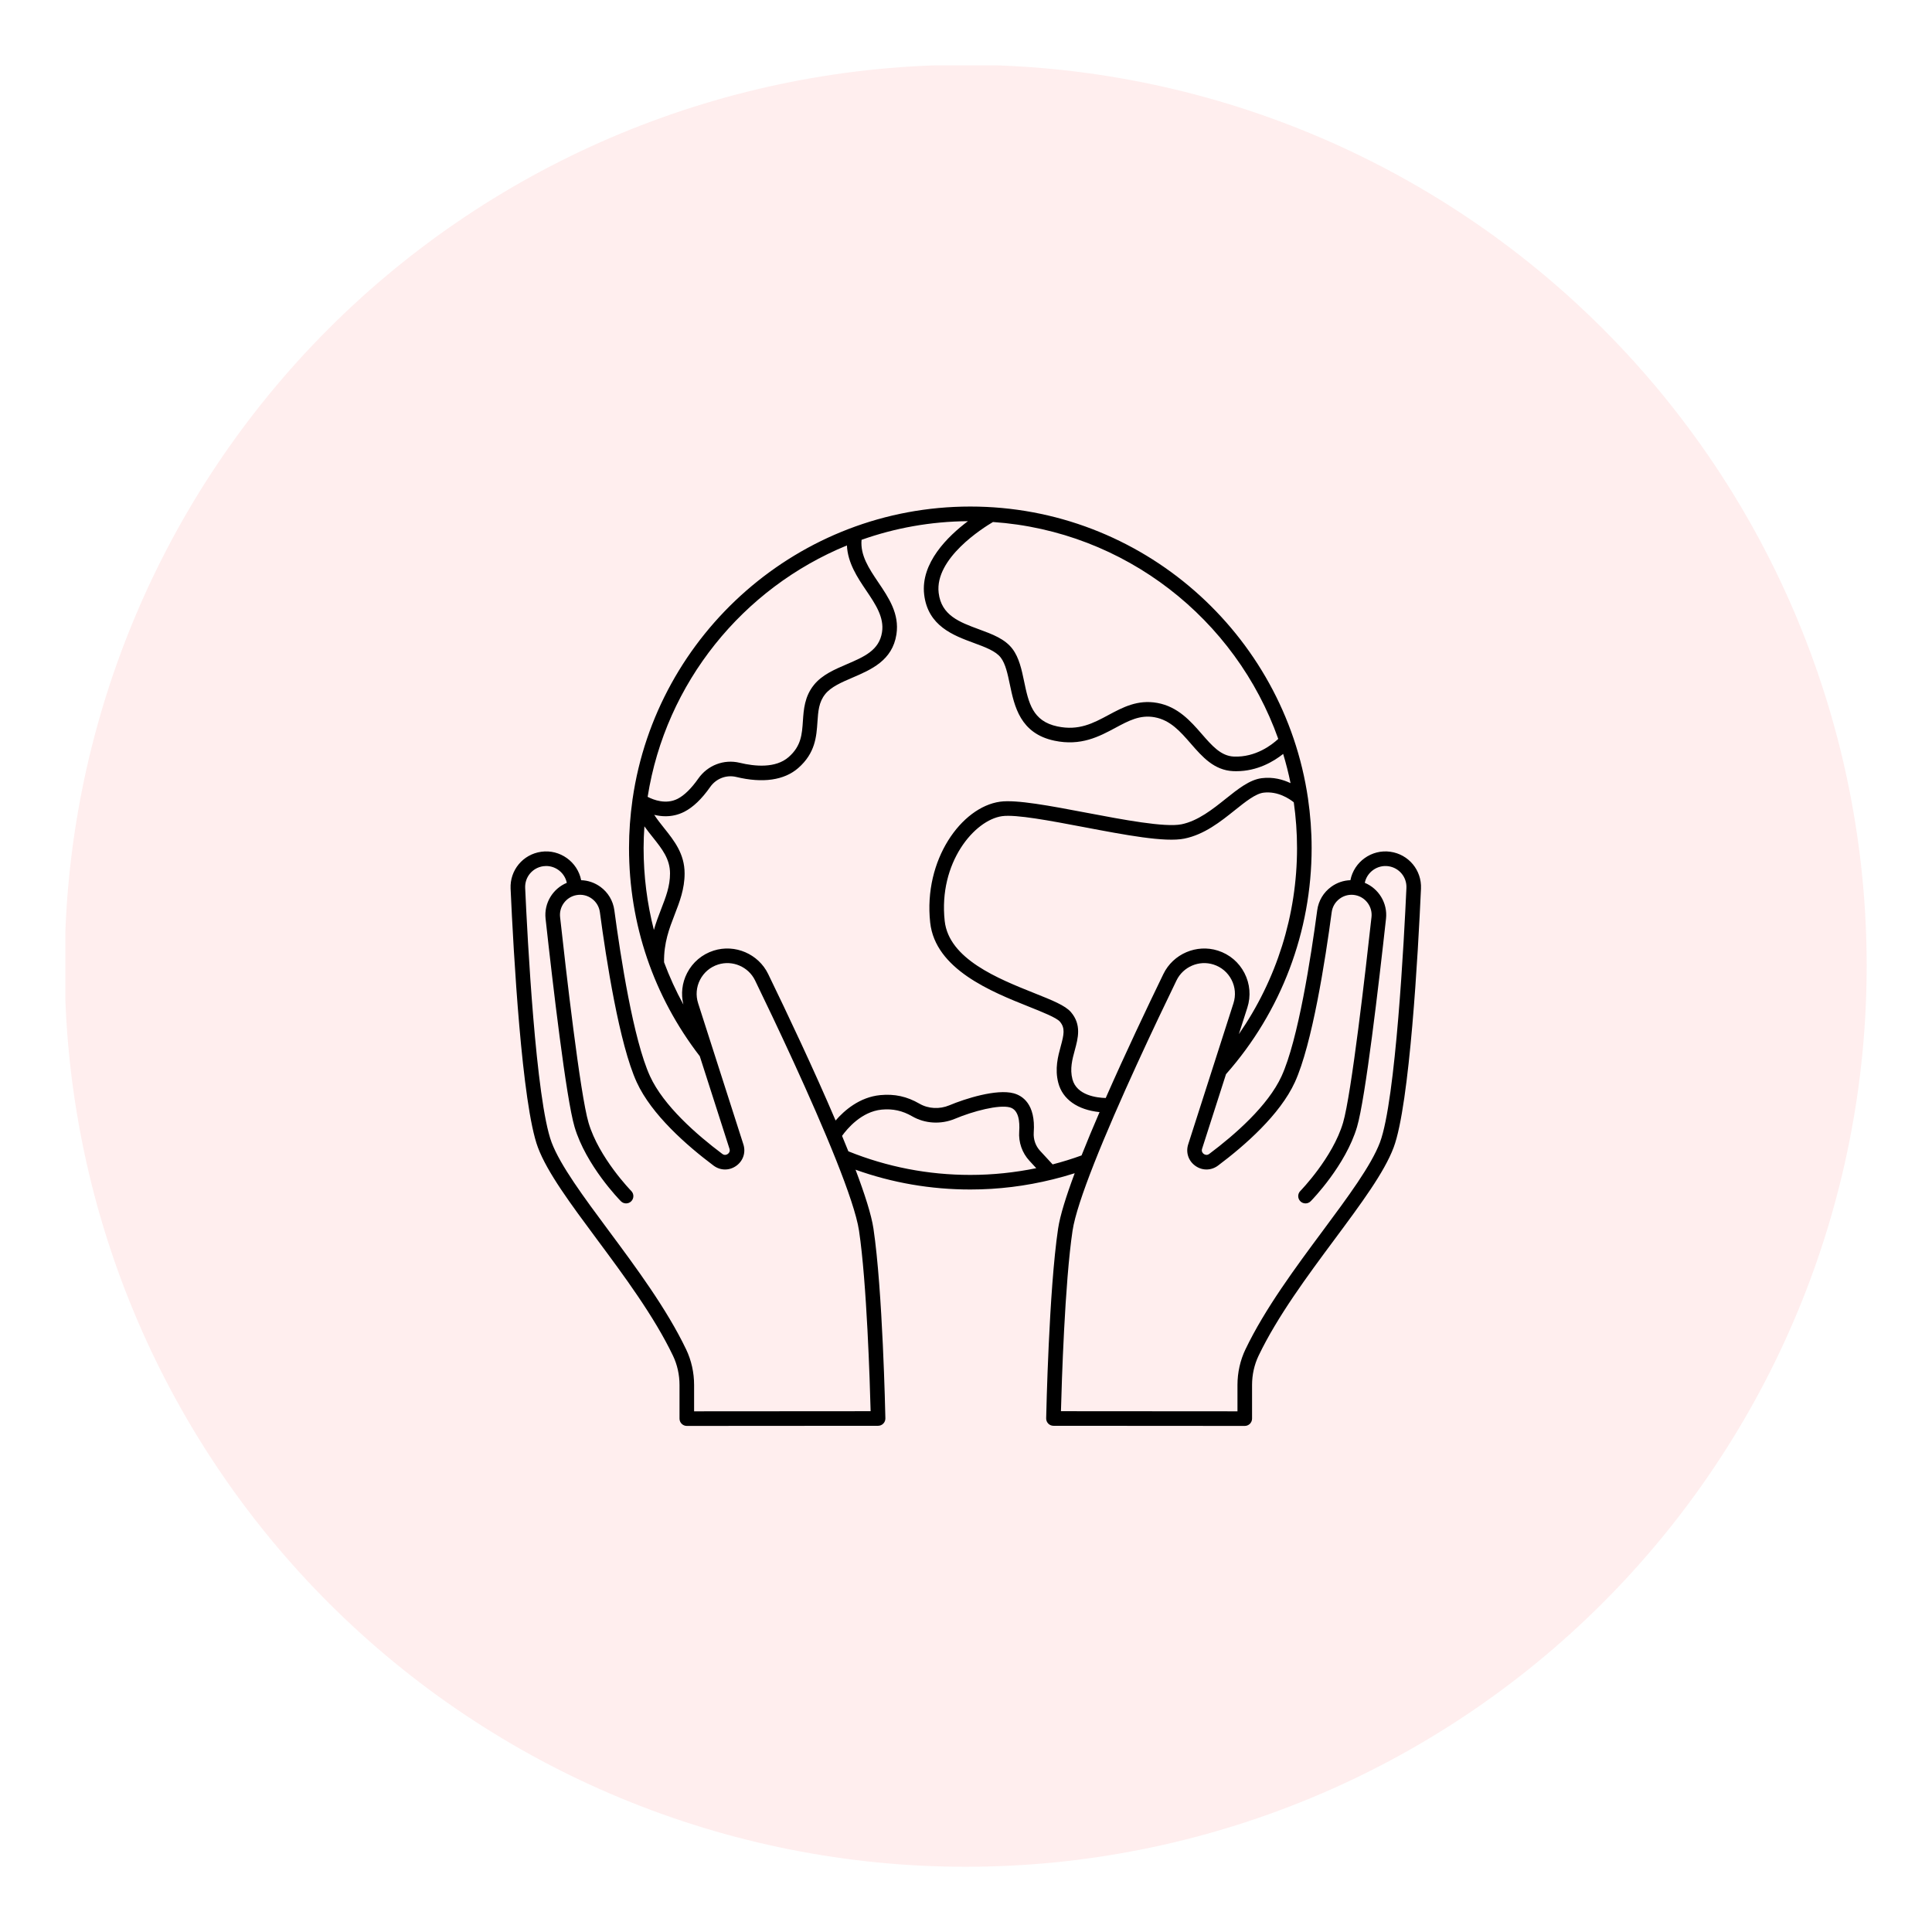 <svg xmlns="http://www.w3.org/2000/svg" xmlns:xlink="http://www.w3.org/1999/xlink" width="1080" zoomAndPan="magnify" viewBox="0 0 810 810" height="1080" preserveAspectRatio="xMidYMid meet" version="1.0"><defs><clipPath id="3ff7bb9ef8"><path d="M 27.41 27.41 L 782.66 27.41 L 782.66 782.66 L 27.41 782.66 Z M 27.41 27.41 " clip-rule="nonzero"/></clipPath><clipPath id="a9364d88a1"><path d="M 214 212.348 L 596 212.348 L 596 597.848 L 214 597.848 Z M 214 212.348 " clip-rule="nonzero"/></clipPath></defs><rect x="-81" width="972" fill="#ffffff" y="-81" height="972" fill-opacity="1"/><rect x="-81" width="972" fill="#ffffff" y="-81" height="972" fill-opacity="1"/><g clip-path="url(#3ff7bb9ef8)"><path fill="#ffeeee" d="M 782.609 404.914 C 782.609 411.098 782.457 417.273 782.156 423.449 C 781.852 429.625 781.398 435.789 780.793 441.938 C 780.184 448.09 779.43 454.227 778.523 460.34 C 777.613 466.453 776.559 472.543 775.352 478.605 C 774.145 484.672 772.793 490.699 771.289 496.695 C 769.789 502.695 768.141 508.648 766.344 514.566 C 764.551 520.48 762.613 526.352 760.527 532.172 C 758.445 537.992 756.223 543.758 753.855 549.469 C 751.492 555.18 748.984 560.828 746.344 566.418 C 743.699 572.008 740.922 577.527 738.008 582.98 C 735.094 588.43 732.047 593.809 728.867 599.109 C 725.691 604.414 722.383 609.633 718.949 614.773 C 715.516 619.914 711.957 624.969 708.273 629.934 C 704.59 634.898 700.789 639.77 696.867 644.551 C 692.945 649.328 688.91 654.008 684.758 658.586 C 680.605 663.168 676.344 667.645 671.973 672.016 C 667.602 676.387 663.125 680.648 658.547 684.801 C 653.965 688.953 649.285 692.988 644.508 696.91 C 639.727 700.832 634.855 704.633 629.891 708.316 C 624.926 712 619.871 715.559 614.73 718.992 C 609.59 722.426 604.371 725.734 599.066 728.91 C 593.766 732.09 588.387 735.137 582.938 738.051 C 577.484 740.965 571.965 743.742 566.375 746.387 C 560.785 749.027 555.137 751.535 549.426 753.898 C 543.715 756.266 537.949 758.488 532.129 760.57 C 526.305 762.652 520.438 764.594 514.523 766.387 C 508.605 768.184 502.652 769.832 496.652 771.332 C 490.656 772.836 484.629 774.188 478.562 775.395 C 472.5 776.602 466.41 777.656 460.297 778.566 C 454.18 779.473 448.047 780.23 441.895 780.836 C 435.742 781.441 429.578 781.895 423.406 782.199 C 417.23 782.5 411.051 782.652 404.871 782.652 C 398.688 782.652 392.512 782.5 386.336 782.199 C 380.16 781.895 373.996 781.441 367.848 780.836 C 361.695 780.227 355.559 779.473 349.445 778.566 C 343.328 777.656 337.242 776.602 331.176 775.395 C 325.113 774.188 319.086 772.836 313.086 771.332 C 307.09 769.832 301.133 768.184 295.219 766.387 C 289.305 764.594 283.434 762.652 277.613 760.57 C 271.793 758.488 266.027 756.266 260.316 753.898 C 254.605 751.535 248.953 749.027 243.367 746.387 C 237.777 743.742 232.258 740.965 226.805 738.051 C 221.355 735.137 215.977 732.09 210.676 728.91 C 205.371 725.734 200.148 722.426 195.012 718.992 C 189.871 715.559 184.816 712 179.852 708.316 C 174.887 704.633 170.016 700.832 165.234 696.91 C 160.457 692.988 155.777 688.953 151.195 684.801 C 146.617 680.648 142.141 676.387 137.77 672.016 C 133.398 667.645 129.137 663.168 124.984 658.586 C 120.832 654.008 116.797 649.328 112.875 644.551 C 108.953 639.77 105.148 634.898 101.469 629.934 C 97.785 624.969 94.227 619.914 90.793 614.773 C 87.355 609.633 84.051 604.414 80.871 599.109 C 77.695 593.809 74.648 588.43 71.734 582.98 C 68.82 577.527 66.043 572.008 63.398 566.418 C 60.754 560.828 58.25 555.18 55.887 549.469 C 53.52 543.758 51.297 537.992 49.211 532.172 C 47.129 526.352 45.191 520.48 43.398 514.566 C 41.602 508.648 39.953 502.695 38.453 496.695 C 36.949 490.699 35.594 484.672 34.391 478.605 C 33.184 472.543 32.125 466.453 31.219 460.34 C 30.312 454.227 29.555 448.09 28.949 441.938 C 28.344 435.789 27.891 429.625 27.586 423.449 C 27.281 417.273 27.133 411.098 27.133 404.914 C 27.133 398.73 27.281 392.555 27.586 386.379 C 27.891 380.203 28.344 374.043 28.949 367.891 C 29.555 361.738 30.312 355.605 31.219 349.488 C 32.129 343.371 33.184 337.285 34.391 331.223 C 35.594 325.156 36.949 319.129 38.453 313.129 C 39.953 307.133 41.602 301.176 43.398 295.262 C 45.191 289.348 47.129 283.477 49.211 277.656 C 51.297 271.836 53.52 266.07 55.887 260.359 C 58.25 254.648 60.754 249 63.398 243.41 C 66.043 237.82 68.82 232.301 71.734 226.848 C 74.648 221.398 77.695 216.02 80.871 210.719 C 84.051 205.414 87.355 200.191 90.793 195.055 C 94.227 189.914 97.785 184.859 101.469 179.895 C 105.148 174.93 108.953 170.059 112.875 165.277 C 116.797 160.5 120.832 155.82 124.984 151.238 C 129.137 146.66 133.398 142.184 137.77 137.812 C 142.141 133.441 146.617 129.18 151.195 125.027 C 155.777 120.875 160.457 116.84 165.234 112.918 C 170.016 108.996 174.887 105.195 179.852 101.512 C 184.816 97.828 189.871 94.27 195.012 90.836 C 200.148 87.402 205.371 84.094 210.676 80.914 C 215.977 77.738 221.355 74.691 226.805 71.777 C 232.258 68.863 237.777 66.086 243.367 63.441 C 248.953 60.797 254.605 58.293 260.316 55.93 C 266.027 53.562 271.793 51.34 277.613 49.254 C 283.434 47.172 289.305 45.234 295.219 43.441 C 301.133 41.645 307.09 39.996 313.086 38.496 C 319.086 36.992 325.113 35.641 331.176 34.434 C 337.242 33.227 343.328 32.172 349.445 31.262 C 355.559 30.355 361.695 29.598 367.848 28.992 C 373.996 28.387 380.16 27.934 386.336 27.629 C 392.512 27.324 398.688 27.176 404.871 27.176 C 411.051 27.176 417.23 27.324 423.406 27.629 C 429.578 27.934 435.742 28.387 441.895 28.992 C 448.047 29.598 454.18 30.355 460.297 31.262 C 466.41 32.172 472.5 33.227 478.562 34.434 C 484.629 35.641 490.656 36.992 496.652 38.496 C 502.652 39.996 508.605 41.645 514.523 43.441 C 520.438 45.234 526.305 47.172 532.129 49.254 C 537.949 51.34 543.715 53.562 549.426 55.93 C 555.137 58.293 560.785 60.797 566.375 63.441 C 571.965 66.086 577.484 68.863 582.938 71.777 C 588.387 74.691 593.766 77.738 599.066 80.914 C 604.371 84.094 609.59 87.402 614.73 90.836 C 619.871 94.27 624.926 97.828 629.891 101.512 C 634.855 105.191 639.727 108.996 644.508 112.918 C 649.285 116.84 653.965 120.875 658.547 125.027 C 663.125 129.18 667.602 133.441 671.973 137.812 C 676.344 142.184 680.605 146.66 684.758 151.238 C 688.91 155.82 692.945 160.5 696.867 165.277 C 700.789 170.059 704.59 174.93 708.273 179.895 C 711.957 184.859 715.516 189.914 718.949 195.055 C 722.383 200.191 725.691 205.414 728.867 210.719 C 732.047 216.02 735.094 221.398 738.008 226.848 C 740.922 232.301 743.699 237.82 746.344 243.41 C 748.984 249 751.492 254.648 753.855 260.359 C 756.223 266.07 758.445 271.836 760.527 277.656 C 762.613 283.477 764.551 289.348 766.344 295.262 C 768.141 301.176 769.789 307.133 771.289 313.129 C 772.793 319.129 774.145 325.156 775.352 331.223 C 776.559 337.285 777.613 343.371 778.523 349.488 C 779.43 355.605 780.184 361.738 780.793 367.891 C 781.398 374.043 781.852 380.203 782.156 386.379 C 782.457 392.555 782.609 398.73 782.609 404.914 Z M 782.609 404.914 " fill-opacity="1" fill-rule="nonzero"/></g><g clip-path="url(#a9364d88a1)"><path fill="#000000" d="M 582.902 357.102 C 575.047 355.992 567.68 361.316 566.164 369.027 C 563.297 369.113 560.52 370.055 558.133 371.785 C 554.875 374.145 552.785 377.645 552.25 381.641 C 549.652 401.098 544.258 436.004 537.301 451.188 C 531.613 463.613 517.688 475.762 507.004 483.766 C 505.973 484.551 505.043 484.047 504.691 483.801 C 504.352 483.555 503.59 482.848 503.98 481.629 L 514.008 450.355 C 537.156 424.18 549.906 390.543 549.906 355.543 C 549.906 348.496 549.371 341.578 548.387 334.801 C 548.387 334.797 548.387 334.797 548.387 334.793 C 538.309 265.648 478.672 212.371 406.816 212.371 C 334.918 212.371 275.262 265.703 265.227 334.902 C 265.207 334.969 265.199 335.035 265.188 335.105 C 265.168 335.215 265.164 335.32 265.156 335.43 C 264.23 342.004 263.719 348.715 263.719 355.543 C 263.719 387.457 273.98 417.621 293.391 442.824 L 305.84 481.633 C 306.23 482.852 305.469 483.559 305.125 483.801 C 304.777 484.055 303.855 484.555 302.816 483.77 C 292.133 475.762 278.203 463.613 272.52 451.195 C 265.566 436.004 260.168 401.098 257.57 381.645 C 257.035 377.648 254.945 374.152 251.688 371.785 C 249.297 370.059 246.523 369.117 243.656 369.031 C 242.148 361.316 234.742 355.996 226.918 357.105 C 219.246 358.184 213.723 364.828 214.07 372.562 C 215.27 399.207 218.785 463.121 225.531 481.09 C 229.465 491.555 239.105 504.547 250.27 519.59 C 261.516 534.734 274.262 551.902 282.16 568.41 C 283.945 572.137 284.891 576.375 284.891 580.656 L 284.891 594.762 C 284.891 595.578 285.211 596.355 285.789 596.926 C 286.363 597.5 287.141 597.824 287.945 597.824 C 287.945 597.824 287.945 597.824 287.949 597.824 L 368.145 597.77 C 368.969 597.77 369.75 597.438 370.328 596.848 C 370.902 596.262 371.215 595.469 371.199 594.645 C 371.156 592.465 370.055 540.918 366.199 515.086 C 365.344 509.363 362.562 500.648 358.684 490.402 C 374.086 495.914 390.242 498.703 406.812 498.703 C 418.539 498.703 430.078 497.266 441.301 494.484 C 441.348 494.469 441.391 494.469 441.438 494.453 C 444.508 493.688 447.559 492.848 450.574 491.883 C 446.984 501.484 444.426 509.645 443.617 515.09 C 439.758 540.918 438.66 592.465 438.613 594.648 C 438.598 595.469 438.914 596.262 439.484 596.852 C 440.059 597.438 440.844 597.77 441.668 597.77 L 521.871 597.824 C 521.875 597.824 521.875 597.824 521.875 597.824 C 522.684 597.824 523.465 597.5 524.035 596.926 C 524.605 596.352 524.93 595.578 524.93 594.762 L 524.93 580.648 C 524.93 576.367 525.875 572.133 527.664 568.398 C 535.562 551.895 548.305 534.727 559.551 519.582 C 570.715 504.539 580.359 491.547 584.289 481.082 C 591.039 463.113 594.555 399.203 595.754 372.559 C 596.094 364.824 590.574 358.176 582.902 357.102 Z M 519.395 433.57 L 522.949 422.48 C 524.508 417.633 524.074 412.473 521.742 407.949 C 519.41 403.426 515.453 400.09 510.605 398.547 C 501.672 395.707 491.844 399.918 487.758 408.352 C 480.859 422.57 471.75 441.766 463.578 460.344 C 459.898 460.246 451.398 459.273 449.621 452.457 C 448.484 448.109 449.566 444.141 450.609 440.301 C 451.977 435.285 453.523 429.605 448.977 424.316 C 446.594 421.543 441.152 419.375 433.625 416.367 C 418.516 410.336 397.812 402.07 396.07 386.125 C 393.402 361.703 408.547 343.785 420.141 342.18 C 425.977 341.371 440.355 344.105 454.266 346.742 C 471.859 350.082 488.48 353.246 496.574 351.586 C 504.945 349.883 511.738 344.461 517.727 339.672 C 522.188 336.105 526.406 332.734 529.777 332.324 C 535.781 331.605 540.648 334.941 542.422 336.363 C 543.305 342.633 543.789 349.031 543.789 355.543 C 543.793 383.617 535.203 410.762 519.395 433.57 Z M 535.918 309.789 C 533.262 312.258 526.461 317.566 517.328 317.199 C 511.891 316.965 508.184 312.703 503.891 307.773 C 499.203 302.387 493.887 296.281 485.188 294.703 C 476.965 293.219 470.754 296.543 464.746 299.766 C 458.344 303.199 452.309 306.457 443.324 304.559 C 432.859 302.352 431.238 294.621 429.359 285.664 C 428.348 280.812 427.293 275.805 424.508 272.09 C 421.332 267.848 416.023 265.895 410.402 263.824 C 402.309 260.84 394.656 258.023 393.539 248.551 C 391.832 234.066 412.121 221.324 416.312 218.855 C 471.664 222.672 518.062 259.508 535.918 309.789 Z M 355.074 228.676 C 355.418 235.984 359.441 242.062 363.133 247.52 C 367.051 253.32 370.754 258.801 369.797 265.031 C 368.625 272.641 362.309 275.352 354.992 278.492 C 349.895 280.68 344.621 282.941 341.223 287.184 C 337.312 292.051 336.945 297.473 336.621 302.258 C 336.238 307.91 335.91 312.789 330.652 317.395 C 325.207 322.164 316.488 321.34 310.133 319.801 C 303.5 318.207 296.68 320.82 292.734 326.461 C 289.855 330.574 286.867 333.492 284.102 334.898 C 279.23 337.379 274.051 335.387 271.527 334.078 C 279.082 286.215 311.492 246.531 355.074 228.676 Z M 270.168 346.445 C 271.293 348.027 272.488 349.535 273.672 351.016 C 277.555 355.891 280.91 360.102 280.91 366.211 C 280.91 371.559 279.176 376.027 277.168 381.199 C 276.125 383.887 275.035 386.746 274.145 389.883 C 271.297 378.797 269.832 367.293 269.832 355.539 C 269.832 352.48 269.969 349.453 270.168 346.445 Z M 365.012 591.652 L 291.004 591.703 L 291.004 580.648 C 291.004 575.457 289.852 570.309 287.676 565.762 C 279.52 548.727 266.59 531.301 255.18 515.938 C 244.742 501.871 234.887 488.594 231.258 478.934 C 224.637 461.301 221.105 392.844 220.18 372.285 C 219.973 367.723 223.234 363.801 227.766 363.164 C 228.176 363.105 228.582 363.078 228.98 363.078 C 233.113 363.078 236.793 366.02 237.633 370.133 C 231.793 372.555 228.02 378.641 228.734 385.137 C 231.758 412.621 237.352 460.512 240.883 472.453 C 245.66 488.605 259.711 503.016 260.309 503.621 C 261.496 504.824 263.43 504.836 264.633 503.656 C 265.836 502.469 265.848 500.531 264.668 499.332 C 264.531 499.191 251.098 485.418 246.75 470.719 C 243.227 458.805 237.23 406.43 234.816 384.465 C 234.34 380.121 237.328 376.098 241.625 375.289 C 241.633 375.289 241.641 375.285 241.648 375.285 C 243.938 374.863 246.223 375.379 248.102 376.742 C 249.988 378.109 251.199 380.137 251.508 382.453 C 254.148 402.246 259.668 437.828 266.957 453.742 C 273.18 467.328 287.898 480.234 299.145 488.668 C 302.016 490.82 305.758 490.867 308.672 488.785 C 311.578 486.711 312.754 483.168 311.66 479.766 L 292.691 420.617 C 291.637 417.328 291.926 413.824 293.512 410.758 C 295.094 407.691 297.777 405.426 301.062 404.383 C 307.121 402.449 313.785 405.316 316.559 411.027 C 324.715 427.828 340.27 460.562 350.488 486.211 C 350.496 486.227 350.5 486.242 350.508 486.258 C 355.477 498.738 359.191 509.543 360.152 515.992 C 363.414 537.844 364.707 579.891 365.012 591.652 Z M 355.676 482.691 C 354.828 480.574 353.945 478.418 353.035 476.223 C 355.137 473.289 361.129 466.043 369.652 465.211 C 374.293 464.766 378.352 465.66 382.426 468.016 C 387.797 471.121 394.508 471.504 400.383 469.047 C 408.098 465.812 418.805 463.039 423.391 464.277 C 427.148 465.285 427.594 470.34 427.305 474.406 C 426.984 478.898 428.539 483.359 431.574 486.641 L 434.457 489.766 C 425.414 491.617 416.176 492.59 406.812 492.59 C 389.121 492.59 371.922 489.246 355.676 482.691 Z M 441.32 488.18 L 436.066 482.492 C 434.172 480.445 433.203 477.656 433.398 474.844 C 434.27 462.715 428.496 459.32 424.973 458.371 C 417.785 456.445 404.645 460.625 398.02 463.406 C 393.895 465.129 389.211 464.879 385.488 462.727 C 380.258 459.695 375.055 458.551 369.062 459.129 C 360.336 459.973 353.941 465.605 350.328 469.781 C 341.238 448.461 330.133 424.996 322.055 408.352 C 317.965 399.922 308.148 395.707 299.207 398.547 C 294.359 400.09 290.406 403.426 288.07 407.949 C 285.949 412.062 285.422 416.707 286.512 421.164 C 283.375 415.441 280.68 409.52 278.414 403.441 C 278.27 395.32 280.598 389.262 282.871 383.41 C 284.914 378.145 287.023 372.699 287.023 366.207 C 287.023 357.957 282.664 352.484 278.445 347.195 C 276.965 345.34 275.535 343.527 274.289 341.625 C 275.754 341.977 277.352 342.215 279.039 342.215 C 281.523 342.215 284.191 341.707 286.867 340.352 C 290.574 338.465 294.23 334.969 297.738 329.961 C 300.23 326.398 304.543 324.742 308.699 325.746 C 319.816 328.434 328.801 327.133 334.672 321.996 C 341.836 315.723 342.305 308.785 342.719 302.664 C 343.023 298.219 343.281 294.375 345.98 291.008 C 348.43 287.957 352.789 286.086 357.395 284.109 C 365.246 280.738 374.148 276.918 375.832 265.957 C 377.156 257.352 372.598 250.609 368.191 244.09 C 364.285 238.305 360.629 232.805 361.211 226.32 C 375.184 221.371 390.188 218.621 405.809 218.508 C 397.395 224.824 385.902 236.027 387.461 249.262 C 389.016 262.465 399.703 266.402 408.289 269.562 C 413.035 271.312 417.523 272.961 419.613 275.754 C 421.586 278.383 422.453 282.527 423.371 286.91 C 425.293 296.09 427.688 307.512 442.059 310.539 C 453.203 312.891 460.867 308.777 467.633 305.148 C 473.176 302.172 477.961 299.594 484.09 300.715 C 490.676 301.914 494.855 306.707 499.273 311.785 C 504.051 317.277 508.996 322.949 517.047 323.305 C 517.473 323.324 517.891 323.332 518.305 323.332 C 527.164 323.332 534.012 319.238 537.973 316.086 C 539.184 320.098 540.227 324.18 541.066 328.336 C 537.906 326.836 533.77 325.656 529.031 326.25 C 523.938 326.867 519.062 330.762 513.906 334.883 C 508.453 339.238 502.277 344.176 495.352 345.59 C 488.426 346.98 470.879 343.668 455.398 340.723 C 440.352 337.867 426.152 335.172 419.297 336.113 C 403.094 338.352 387.117 360.5 389.984 386.781 C 392.125 406.383 415.738 415.809 431.359 422.047 C 437.047 424.316 442.934 426.672 444.344 428.309 C 446.664 431.004 446.062 433.723 444.711 438.691 C 443.574 442.871 442.152 448.07 443.699 454.004 C 445.5 460.91 451.797 465.312 460.996 466.258 C 458.289 472.523 455.73 478.652 453.445 484.418 C 449.461 485.867 445.414 487.117 441.32 488.18 Z M 578.559 478.934 C 574.93 488.594 565.078 501.871 554.641 515.938 C 543.234 531.301 530.301 548.727 522.148 565.758 C 519.969 570.309 518.816 575.457 518.816 580.648 L 518.816 591.703 L 444.809 591.652 C 445.117 579.887 446.406 537.844 449.668 515.992 C 450.582 509.863 453.973 499.816 458.57 488.133 C 458.578 488.109 458.586 488.086 458.594 488.062 C 468.789 462.164 484.91 428.234 493.266 411.027 C 496.035 405.312 502.703 402.449 508.758 404.383 C 512.047 405.426 514.727 407.691 516.312 410.758 C 517.895 413.824 518.184 417.324 517.133 420.617 L 498.16 479.766 C 497.07 483.168 498.242 486.711 501.152 488.785 C 504.062 490.867 507.809 490.82 510.676 488.668 C 521.93 480.234 536.641 467.328 542.867 453.742 C 550.152 437.828 555.672 402.246 558.316 382.453 C 558.629 380.137 559.836 378.109 561.723 376.742 C 563.598 375.383 565.887 374.863 568.176 375.285 C 568.184 375.285 568.188 375.289 568.195 375.289 C 572.492 376.098 575.484 380.121 575.008 384.465 C 572.594 406.43 566.598 458.805 563.078 470.719 C 558.742 485.383 545.293 499.191 545.16 499.332 C 543.977 500.535 543.992 502.469 545.195 503.656 C 546.402 504.84 548.332 504.824 549.52 503.621 C 550.113 503.016 564.168 488.605 568.945 472.453 C 572.473 460.512 578.066 412.621 581.094 385.133 C 581.801 378.641 578.031 372.551 572.191 370.129 C 573.117 365.613 577.477 362.527 582.062 363.164 C 586.594 363.801 589.859 367.723 589.648 372.285 C 588.715 392.844 585.184 461.301 578.559 478.934 Z M 578.559 478.934 " fill-opacity="1" fill-rule="nonzero"/></g></svg>